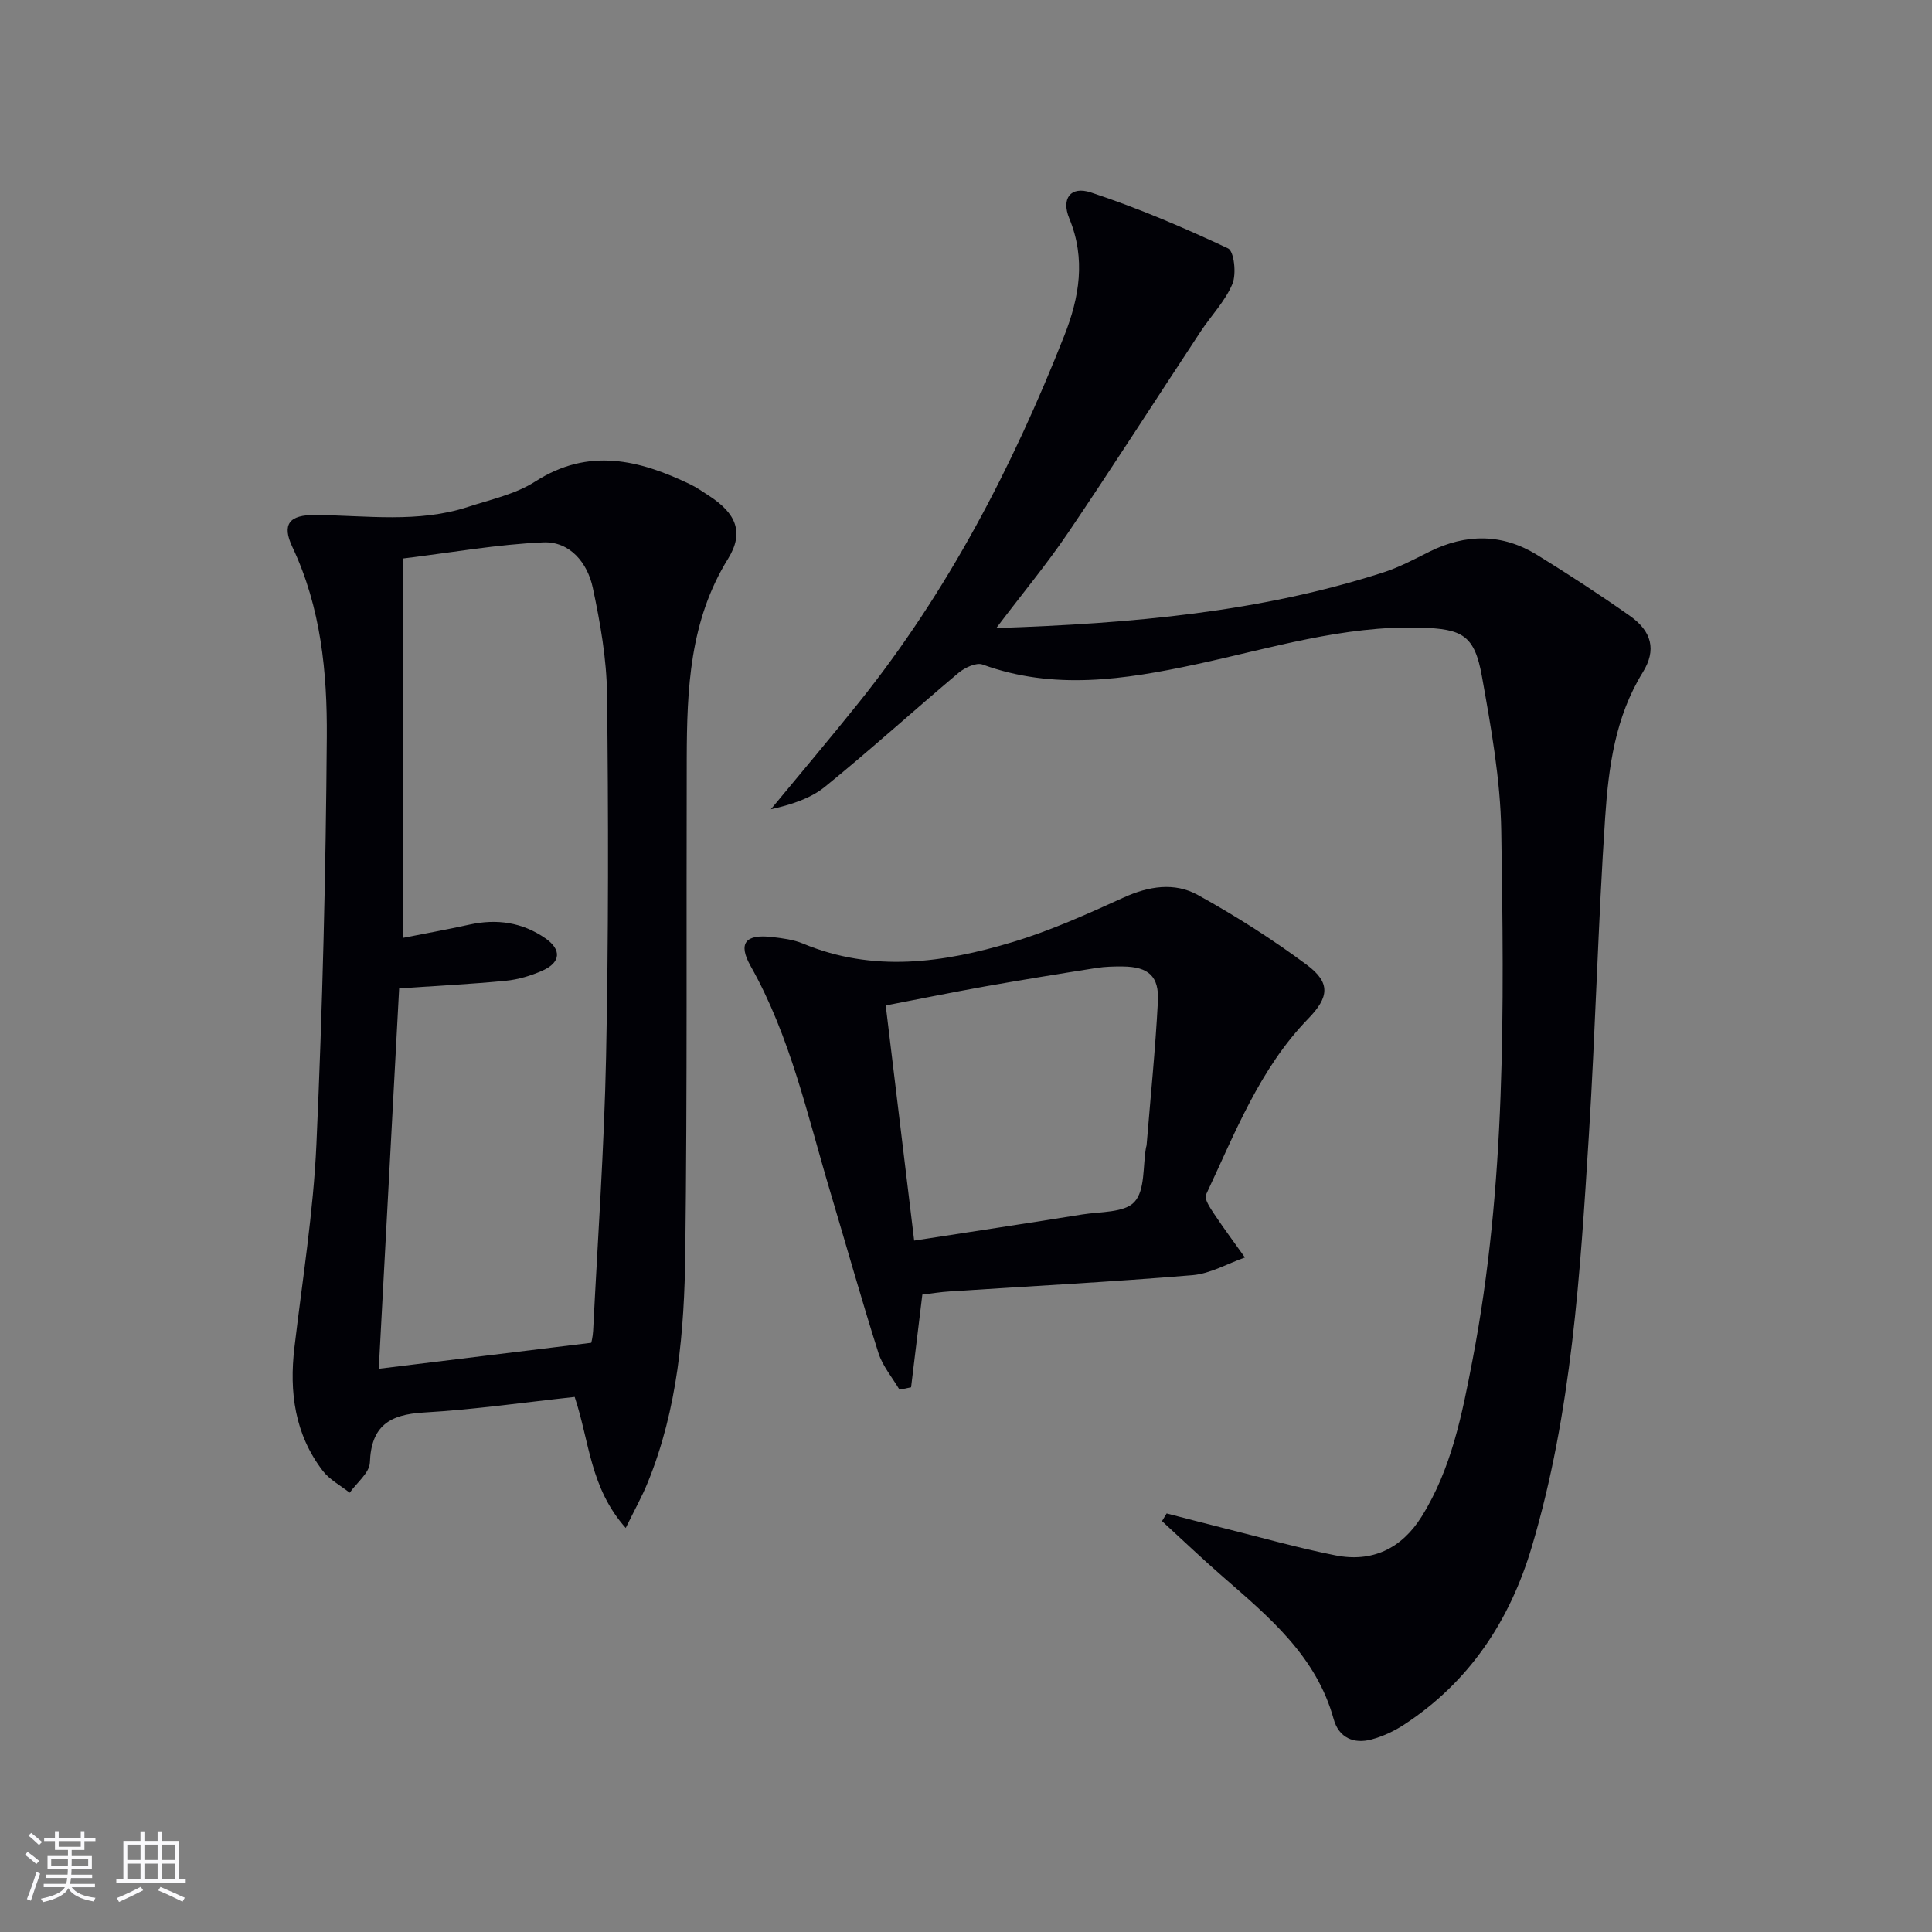 <svg enable-background="new 0 0 400 400" viewBox="0 0 400 400" xmlns="http://www.w3.org/2000/svg"><rect x="0" y="0" width="400" height="400" fill="#808080" stroke="none"/><g fill="#010106"><path d="m206.27 130.03c28.15-.94 54.56-3.29 80.11-11.51 3.29-1.06 6.41-2.72 9.52-4.28 7.6-3.78 15.11-3.81 22.36.66 6.51 4.02 12.93 8.2 19.18 12.6 4.54 3.2 5.55 7.06 2.69 11.68-5.74 9.28-7.1 19.68-7.8 30.07-1.47 21.9-2 43.86-3.37 65.77-1.8 28.67-3.54 57.4-11.8 85.18-4.55 15.32-12.91 28.01-26.46 36.87-2.04 1.34-4.37 2.42-6.72 3.06-3.73 1.02-6.81-.39-7.86-4.21-3.59-13.02-13.35-21.12-22.91-29.45-4.3-3.74-8.43-7.69-12.63-11.54.32-.53.64-1.06.96-1.59 3.93 1.01 7.85 2.05 11.78 3.03 7.71 1.92 15.38 4.11 23.17 5.65 7.61 1.51 13.7-1.41 17.83-8.01 6.22-9.94 8.4-21.25 10.56-32.49 6.95-36.2 6.51-72.85 5.94-109.45-.17-10.7-2.11-21.43-4-32.02-1.53-8.55-4.05-9.84-12.63-10.1-16.05-.49-31.21 4.3-46.61 7.6-14.75 3.16-29.39 5.42-44.16.03-1.3-.47-3.68.65-4.97 1.73-9.28 7.8-18.25 15.96-27.66 23.59-3.06 2.48-7.12 3.73-11.19 4.65 6.1-7.39 12.3-14.71 18.29-22.19 18.37-22.94 31.76-48.71 42.48-75.92 3.08-7.81 4.47-15.85 1.02-24.2-1.72-4.15.27-6.78 4.46-5.4 9.7 3.2 19.15 7.24 28.4 11.58 1.26.59 1.77 5.28.91 7.36-1.5 3.59-4.42 6.57-6.61 9.9-9.15 13.88-18.12 27.89-27.44 41.66-4.35 6.42-9.32 12.4-14.84 19.69z"/><path d="m129.55 316.35c-7.41-8.32-7.47-17.83-10.57-27.13-10.29 1.11-20.76 2.62-31.28 3.23-7.07.41-10.85 2.78-11.12 10.34-.08 2.14-2.71 4.18-4.18 6.26-1.88-1.49-4.15-2.68-5.57-4.53-5.8-7.57-6.97-16.29-5.87-25.55 1.65-14.01 3.92-28 4.55-42.06 1.26-28.08 1.95-56.19 2.15-84.3.1-13.42-1.21-26.85-7.13-39.37-2.22-4.7-.66-6.68 4.79-6.62 10.58.1 21.24 1.71 31.6-1.68 4.72-1.54 9.82-2.63 13.9-5.25 11.06-7.1 21.52-4.49 32.12.6 1.34.65 2.57 1.53 3.83 2.34 5.6 3.61 7.36 7.57 3.98 13.03-7.98 12.86-8.53 27.03-8.57 41.38-.1 34.14.12 68.29-.3 102.43-.2 16.11-1.56 32.21-7.75 47.41-1.15 2.86-2.67 5.57-4.58 9.47zm-7.14-38.34c-.01.07.32-1.19.39-2.47.95-18.93 2.29-37.84 2.68-56.78.51-24.97.49-49.97.2-74.95-.08-7.4-1.4-14.86-2.95-22.13-1.09-5.14-4.73-9.63-10.27-9.39-9.48.41-18.9 2.1-29.1 3.35v78.55c4.49-.89 9.19-1.73 13.85-2.76 5.66-1.25 10.94-.47 15.71 2.84 3.38 2.35 3.19 4.99-.6 6.68-2.39 1.06-5.04 1.86-7.64 2.11-7.23.7-14.49 1.06-22.04 1.57-1.4 26.18-2.81 52.51-4.22 78.76 14.58-1.78 28.94-3.54 43.99-5.38z"/><path d="m190.96 268.03c-.81 6.66-1.57 12.93-2.33 19.2-.8.16-1.6.33-2.4.49-1.48-2.52-3.5-4.88-4.36-7.6-3.51-11.05-6.64-22.21-9.96-33.32-4.74-15.86-8.24-32.13-16.5-46.79-2.68-4.76-1.05-6.66 4.5-6 2.13.25 4.36.53 6.32 1.34 14.53 6.06 29.08 4.01 43.41-.3 7.88-2.37 15.48-5.81 22.99-9.22 5.2-2.37 10.53-3.21 15.36-.54 7.81 4.32 15.41 9.15 22.57 14.47 5.01 3.72 4.58 6.73.29 11.15-10.07 10.37-15.16 23.69-21.16 36.44-.41.88.87 2.75 1.67 3.96 2.04 3.07 4.25 6.03 6.39 9.04-3.62 1.27-7.17 3.35-10.86 3.66-16.71 1.39-33.47 2.27-50.21 3.36-1.97.12-3.92.45-5.72.66zm-1.69-11.18c11.94-1.85 23.38-3.57 34.8-5.41 3.75-.6 8.73-.33 10.81-2.6 2.23-2.44 1.71-7.4 2.39-11.26.03-.16.11-.32.12-.48.81-9.92 1.82-19.83 2.34-29.76.28-5.25-1.98-7.18-7.22-7.24-1.82-.02-3.67.02-5.47.3-7.7 1.21-15.39 2.46-23.06 3.82-6.94 1.24-13.84 2.65-20.6 3.95 2 16.41 3.88 32.04 5.89 48.68z"/></g><path d="m5.17 384 .55-.58c.85.61 1.65 1.24 2.4 1.87l-.59.64c-.83-.73-1.62-1.38-2.36-1.93m1.22 9.53-.82-.34c.71-1.76 1.37-3.64 1.98-5.63.24.13.5.25.76.36-.6 1.67-1.24 3.54-1.92 5.61m-.5-13.5.57-.54c.56.44 1.31 1.06 2.26 1.87l-.64.64c-.68-.66-1.41-1.32-2.19-1.97m3.25.46h2.24v-1.36h.77v1.36h4.57v-1.36h.76v1.36h2.28v.69h-2.28v1.84h-2.64v1.26h4.18v2.64h-4.21c0 .45-.02.86-.05 1.21h4.32v.69h-4.38c-.04.34-.1.75-.19 1.22h5.15v.69h-4.82c.87 1.19 2.51 1.92 4.93 2.19-.17.32-.3.57-.37.76-2.77-.49-4.52-1.41-5.26-2.76-.56 1.26-2.3 2.23-5.24 2.9-.12-.24-.26-.48-.43-.72 2.73-.55 4.38-1.34 4.96-2.38h-4.38v-.69h4.65c.1-.38.17-.79.21-1.22h-4.32v-.69h4.4c.03-.34.05-.75.05-1.21h-4.2v-2.64h4.23v-1.26h-2.69v-1.84h-2.24zm1.46 4.46v1.29h3.45c.01-.4.02-.57.01-.53v-.32-.45h-3.46zm1.55-2.59h4.57v-1.19h-4.57zm6.11 2.59h-3.42v.77c-.01.19-.01.37-.02.53h3.44z" fill="#fafafc"/><path d="m32.63 379.16h.82v1.98h3.54v7.89h1.46v.78h-14.37v-.78h1.46v-7.89h3.54v-1.98h.82v1.98h2.73zm-3.49 11.48.5.73c-1.61.82-3.28 1.63-5 2.41-.13-.27-.28-.55-.44-.82 1.75-.72 3.4-1.49 4.94-2.32m-2.78-5.55h2.73v-3.18h-2.73zm0 3.95h2.73v-3.2h-2.73zm3.54-3.95h2.73v-3.18h-2.73zm0 3.95h2.73v-3.2h-2.73zm7.89 4.68c-1.84-.92-3.51-1.7-5.02-2.32l.45-.73c1.89.8 3.57 1.55 5.04 2.23zm-1.62-11.81h-2.73v3.18h2.73zm-2.73 7.13h2.73v-3.2h-2.73z" fill="#fafafc"/></svg>